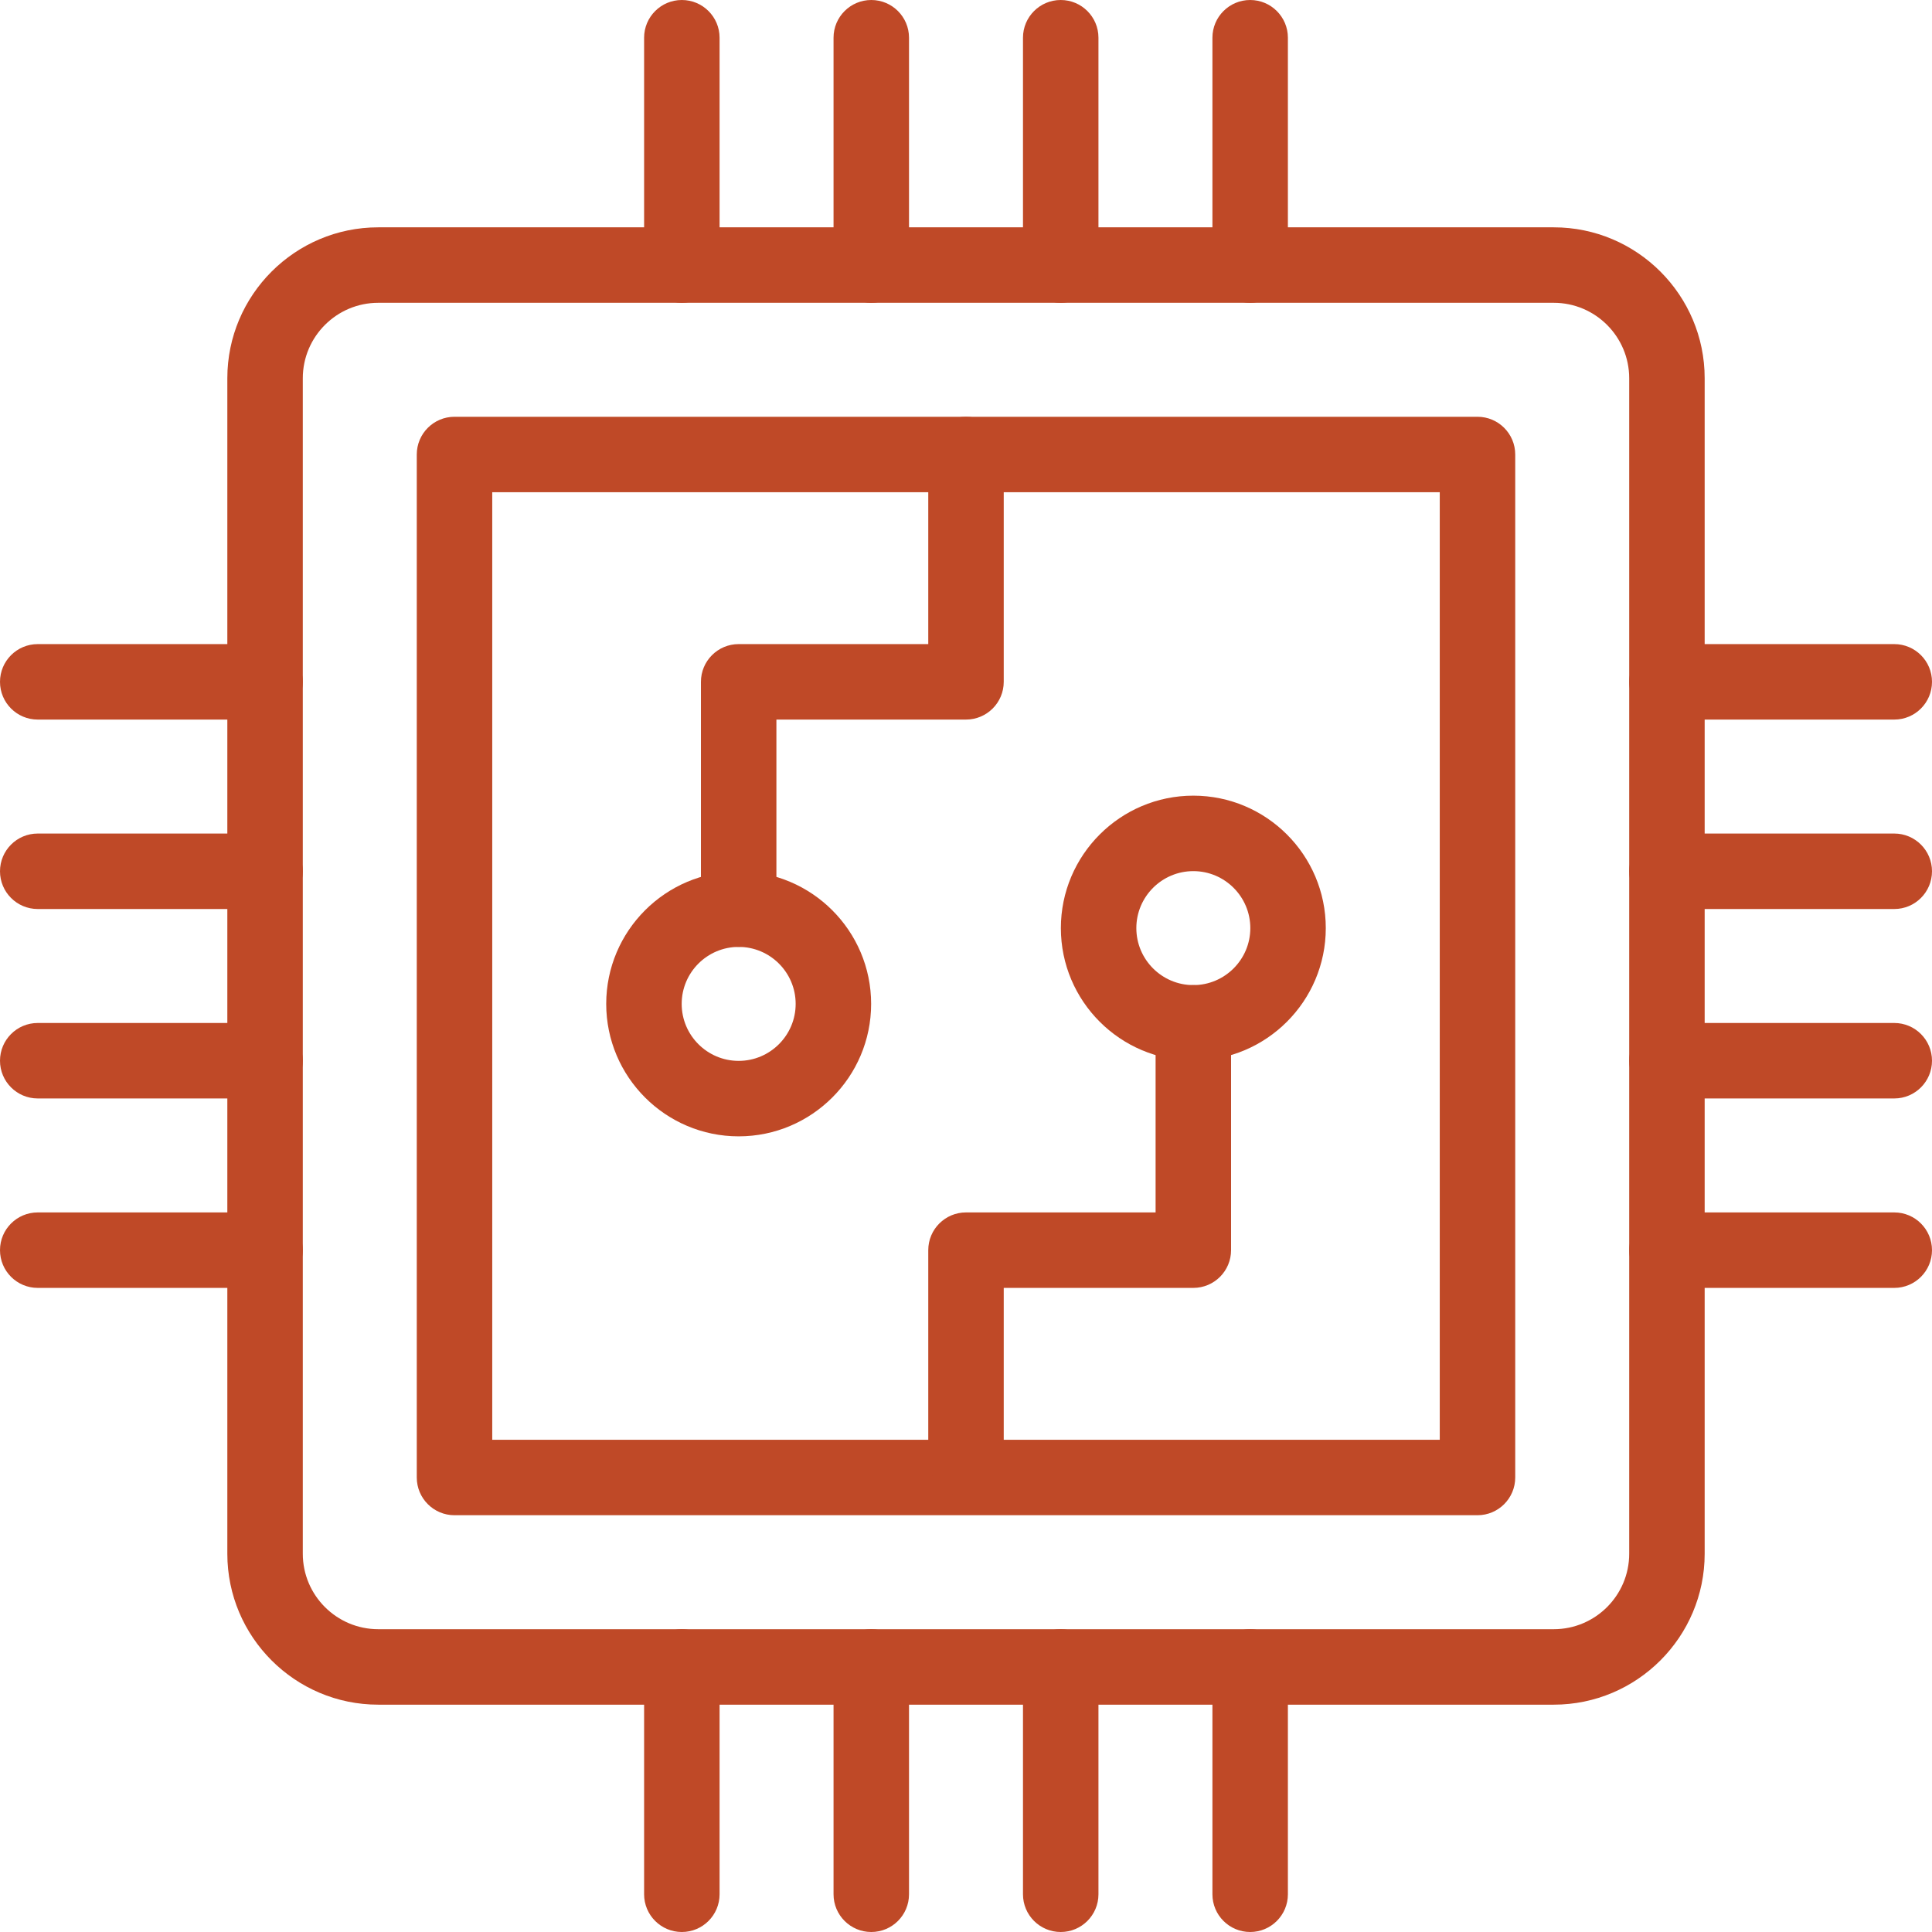 <svg xmlns="http://www.w3.org/2000/svg" version="1.1" xmlns:xlink="http://www.w3.org/1999/xlink" width="512" height="512" x="0" y="0" viewBox="0 0 512 512" style="enable-background:new 0 0 512 512" xml:space="preserve"><g><path d="M411.755 451.755h-311.51c-22.056 0-40-17.944-40-40v-311.51c0-22.056 17.944-40 40-40h311.51c22.056 0 40 17.944 40 40v311.51c0 22.056-17.944 40-40 40zm-311.51-371.51c-11.028 0-20 8.972-20 20v311.51c0 11.028 8.972 20 20 20h311.51c11.028 0 20-8.972 20-20v-311.51c0-11.028-8.972-20-20-20z" fill="#bf4927" opacity="1" data-original="#000000"></path><path d="M391.551 401.551H120.449c-5.522 0-10-4.478-10-10V120.449c0-5.523 4.478-10 10-10h271.102c5.522 0 10 4.477 10 10v271.102c0 5.522-4.478 10-10 10zm-261.102-20h251.102V130.449H130.449zM502 190.694h-60.245c-5.522 0-10-4.477-10-10s4.478-10 10-10H502c5.522 0 10 4.477 10 10s-4.478 10-10 10zM502 240.898h-60.245c-5.522 0-10-4.477-10-10s4.478-10 10-10H502c5.522 0 10 4.477 10 10s-4.478 10-10 10zM502 291.102h-60.245c-5.522 0-10-4.478-10-10s4.478-10 10-10H502c5.522 0 10 4.478 10 10s-4.478 10-10 10zM502 341.306h-60.245c-5.522 0-10-4.478-10-10s4.478-10 10-10H502c5.522 0 10 4.478 10 10s-4.478 10-10 10zM70.245 190.694H10c-5.522 0-10-4.477-10-10s4.478-10 10-10h60.245c5.522 0 10 4.477 10 10s-4.477 10-10 10zM70.245 240.898H10c-5.522 0-10-4.477-10-10s4.478-10 10-10h60.245c5.522 0 10 4.477 10 10s-4.477 10-10 10zM70.245 291.102H10c-5.522 0-10-4.478-10-10s4.478-10 10-10h60.245c5.522 0 10 4.478 10 10s-4.477 10-10 10zM70.245 341.306H10c-5.522 0-10-4.478-10-10s4.478-10 10-10h60.245c5.522 0 10 4.478 10 10s-4.477 10-10 10zM331.306 512c-5.522 0-10-4.478-10-10v-60.245c0-5.522 4.478-10 10-10s10 4.478 10 10V502c0 5.522-4.478 10-10 10zM281.102 512c-5.522 0-10-4.478-10-10v-60.245c0-5.522 4.478-10 10-10s10 4.478 10 10V502c0 5.522-4.478 10-10 10zM230.898 512c-5.522 0-10-4.478-10-10v-60.245c0-5.522 4.478-10 10-10s10 4.478 10 10V502c0 5.522-4.477 10-10 10zM180.694 512c-5.522 0-10-4.478-10-10v-60.245c0-5.522 4.478-10 10-10s10 4.478 10 10V502c0 5.522-4.477 10-10 10zM331.306 80.245c-5.522 0-10-4.477-10-10V10c0-5.523 4.478-10 10-10s10 4.477 10 10v60.245c0 5.523-4.478 10-10 10zM281.102 80.245c-5.522 0-10-4.477-10-10V10c0-5.523 4.478-10 10-10s10 4.477 10 10v60.245c0 5.523-4.478 10-10 10zM230.898 80.245c-5.522 0-10-4.477-10-10V10c0-5.523 4.478-10 10-10s10 4.477 10 10v60.245c0 5.523-4.477 10-10 10zM180.694 80.245c-5.522 0-10-4.477-10-10V10c0-5.523 4.478-10 10-10s10 4.477 10 10v60.245c0 5.523-4.477 10-10 10z" fill="#bf4927" opacity="1" data-original="#000000"></path><path d="M195.755 250.938c-5.522 0-10-4.477-10-10v-60.245c0-5.523 4.478-10 10-10H246v-50.245c0-5.523 4.478-10 10-10s10 4.477 10 10v60.245c0 5.523-4.478 10-10 10h-50.245v50.245c0 5.524-4.478 10-10 10z" fill="#bf4927" opacity="1" data-original="#000000"></path><path d="M195.755 301.143c-19.355 0-35.102-15.746-35.102-35.102s15.746-35.102 35.102-35.102 35.103 15.747 35.103 35.102-15.748 35.102-35.103 35.102zm0-50.205c-8.327 0-15.102 6.775-15.102 15.103s6.774 15.102 15.102 15.102 15.103-6.774 15.103-15.102-6.776-15.103-15.103-15.103zM256 396.53c-5.522 0-10-4.478-10-10v-55.225c0-5.522 4.478-10 10-10h50.245v-50.244c0-5.522 4.478-10 10-10s10 4.478 10 10v60.244c0 5.522-4.478 10-10 10H266v45.225c0 5.523-4.478 10-10 10z" fill="#bf4927" opacity="1" data-original="#000000"></path><path d="M316.245 281.062c-19.355 0-35.103-15.747-35.103-35.103s15.747-35.102 35.103-35.102 35.102 15.747 35.102 35.102-15.746 35.103-35.102 35.103zm0-50.205c-8.327 0-15.103 6.775-15.103 15.102s6.775 15.103 15.103 15.103 15.102-6.775 15.102-15.103-6.775-15.102-15.102-15.102z" fill="#bf4927" opacity="1" data-original="#000000"></path></g></svg>